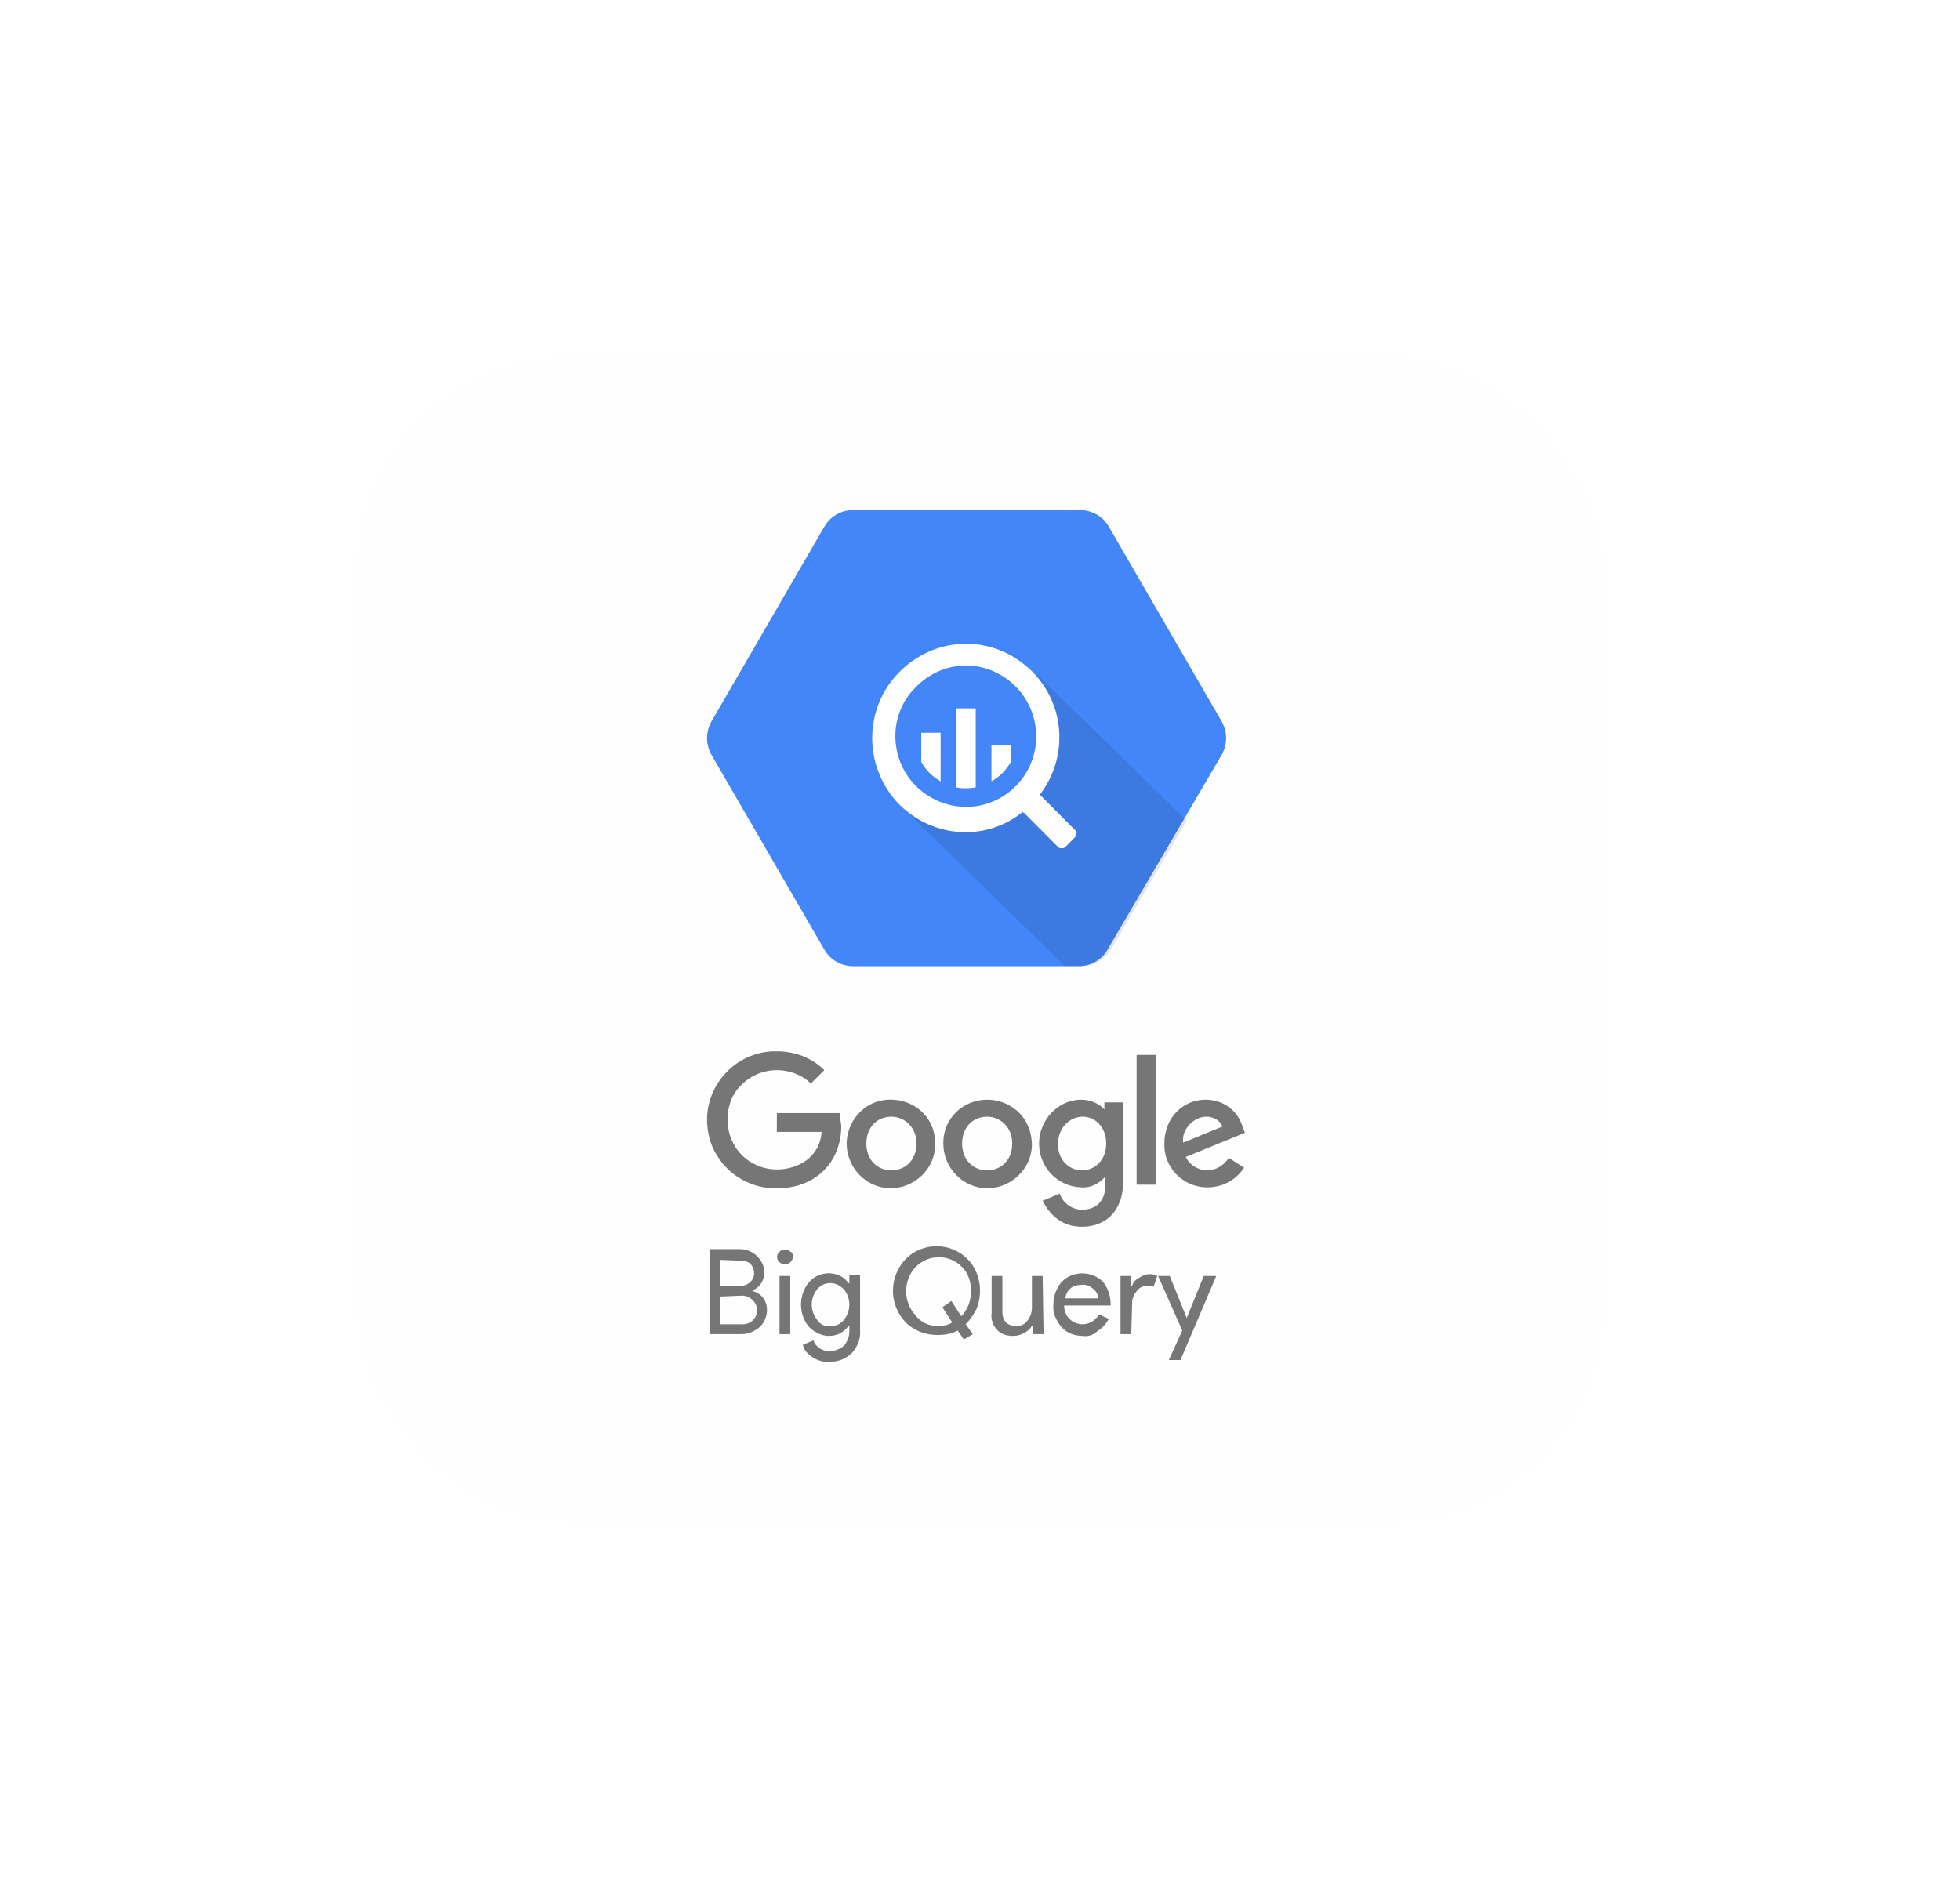 <?xml version="1.0" encoding="UTF-8"?> <svg xmlns="http://www.w3.org/2000/svg" width="219" height="210" viewBox="0 0 219 210" fill="none"><g filter="url(#filter0_dd_205_8993)"><rect x="40" y="40" width="139" height="130" rx="24" fill="#FEFEFF"></rect></g><path d="M92.082 106.072L79.512 84.383C78.829 83.163 78.829 81.807 79.512 80.587L92.082 58.898C92.766 57.678 93.995 57 95.362 57H120.638C122.005 57 123.234 57.678 123.918 58.898L136.488 80.587C137.171 81.807 137.171 83.163 136.488 84.383L123.781 106.072C123.098 107.292 121.868 107.97 120.502 107.97H95.362C93.995 107.97 92.766 107.292 92.082 106.072Z" fill="#4386FA"></path><path opacity="0.1" d="M115.955 75.455C115.955 75.455 119.563 83.854 114.707 88.596C109.85 93.338 100.97 90.357 100.97 90.357L119.008 107.97H120.812C122.199 107.97 123.448 107.292 124.142 106.073L132.606 91.712L115.955 75.455Z" fill="black"></path><path d="M120.112 92.75L116.325 88.946L116.19 88.81C119.706 84.191 118.895 77.67 114.296 74.138C110.104 70.877 104.288 71.285 100.501 75.089C96.579 79.028 96.444 85.278 100.095 89.49C103.747 93.565 109.968 94.245 114.296 90.712C114.296 90.712 114.296 90.848 114.431 90.848L118.218 94.652C118.354 94.788 118.489 94.788 118.624 94.788C118.759 94.788 118.895 94.788 119.03 94.652L120.112 93.565C120.247 93.429 120.247 93.293 120.247 93.158C120.382 93.022 120.247 92.886 120.112 92.75ZM107.94 90.169C104.829 90.169 101.854 88.267 100.636 85.278C99.419 82.289 100.095 78.893 102.395 76.719C105.505 73.594 110.374 73.594 113.485 76.719C114.972 78.213 115.784 80.251 115.784 82.289C115.784 86.636 112.268 90.169 107.94 90.169ZM102.936 81.882V85.142C103.477 86.093 104.153 86.772 105.1 87.316V81.882H102.936ZM106.858 79.164V87.995C107.534 88.131 108.21 88.131 109.022 87.995V79.164H106.858ZM112.944 85.142V83.24H110.78V87.316C111.727 86.772 112.403 86.093 112.944 85.142Z" fill="white"></path><path d="M93.8 124.387H86.8V126.487H91.8C91.6 129.387 89.1 130.687 86.8 130.687C85.3 130.687 83.9 130.087 82.9 129.087C81.9 128.087 81.3 126.687 81.3 125.187V125.087C81.3 123.587 81.8 122.187 82.9 121.187C83.9 120.187 85.3 119.587 86.8 119.587C88.2 119.587 89.6 120.087 90.6 121.087L92.1 119.587C90.7 118.187 88.8 117.487 86.8 117.487C82.6 117.387 79.1 120.787 79 124.987C79 126.387 79.3 127.887 80.1 129.087C81.5 131.487 84.2 132.887 86.9 132.787C91 132.787 94 129.987 94 125.787C93.9 125.287 93.9 124.887 93.8 124.387ZM99.6 122.887C96.9 122.787 94.7 124.987 94.6 127.687V127.787C94.6 130.487 96.8 132.787 99.5 132.787C102.2 132.787 104.5 130.587 104.5 127.887C104.5 124.587 101.9 122.887 99.6 122.887ZM99.6 124.787C101 124.787 102.4 125.887 102.4 127.787C102.4 129.687 101.1 130.787 99.6 130.787C98 130.787 96.8 129.587 96.8 127.787C96.8 125.987 98 124.787 99.6 124.787ZM110.3 122.887C107.6 122.887 105.4 124.987 105.4 127.687V127.787C105.4 130.487 107.6 132.787 110.3 132.787C113 132.787 115.3 130.587 115.3 127.887C115.2 124.587 112.7 122.887 110.3 122.887ZM110.3 124.787C111.7 124.787 113.1 125.887 113.1 127.787C113.1 129.687 111.8 130.787 110.3 130.787C108.7 130.787 107.5 129.587 107.5 127.787C107.5 125.987 108.7 124.787 110.3 124.787ZM120.8 122.887C118.2 122.887 116.1 125.187 116.1 127.787C116.1 130.387 118.1 132.587 120.8 132.687C121.8 132.787 122.8 132.287 123.5 131.487V132.487C123.5 134.187 122.5 135.187 120.9 135.187C119.8 135.187 118.8 134.487 118.4 133.387L116.5 134.187C117.2 135.587 118.5 137.087 120.9 137.087C123.5 137.087 125.5 135.387 125.5 131.987V123.187H123.4V123.987C122.8 123.287 121.8 122.887 120.8 122.887ZM121 124.787C122.3 124.787 123.6 125.887 123.6 127.787C123.6 129.687 122.3 130.787 120.9 130.787C119.5 130.787 118.2 129.687 118.2 127.787C118.3 125.887 119.6 124.787 121 124.787ZM134.7 122.887C132.2 122.887 130.1 124.887 130.1 127.787C130 130.387 132.1 132.587 134.7 132.687C134.8 132.687 134.9 132.687 134.9 132.687C136.6 132.687 138.1 131.887 139 130.487L137.3 129.387C136.8 130.187 135.9 130.787 134.9 130.787C133.9 130.787 132.9 130.187 132.5 129.287L139.1 126.587L138.8 125.787C138.2 123.987 136.6 122.887 134.7 122.887ZM134.8 124.787C135.6 124.787 136.3 125.187 136.6 125.887L132.2 127.687C132 126.187 133.4 124.787 134.8 124.787ZM127 132.387H129.2V117.887H127V132.387ZM79.3 149.087V139.587H82.7C83.4 139.587 84.1 139.887 84.6 140.387C85.1 140.887 85.4 141.487 85.4 142.187C85.4 143.087 84.9 143.887 84.1 144.187V144.287C84.6 144.387 85 144.687 85.3 145.087C85.6 145.487 85.7 145.987 85.7 146.387C85.7 147.087 85.4 147.787 84.9 148.287C84.3 148.787 83.6 149.087 82.9 149.087H79.3ZM80.5 140.787V143.687H82.7C83.1 143.687 83.5 143.587 83.8 143.287C84.4 142.787 84.4 141.887 83.9 141.287C83.6 140.987 83.2 140.887 82.9 140.887L80.5 140.787ZM80.5 144.887V147.987H83C83.9 147.987 84.6 147.287 84.6 146.387C84.6 145.987 84.4 145.587 84.1 145.287C83.8 144.987 83.4 144.787 82.9 144.787L80.5 144.887ZM88.6 140.387C88.6 140.887 88.2 141.287 87.7 141.287C87.4 141.287 87 141.087 86.9 140.787C86.7 140.387 86.9 139.887 87.4 139.687C87.7 139.587 88.1 139.587 88.3 139.887C88.5 139.887 88.6 140.187 88.6 140.387ZM88.3 142.587V149.087H87.1V142.587H88.3ZM92.7 152.187C92.4 152.187 92 152.187 91.7 152.087C91.4 151.987 91.1 151.887 90.8 151.687C90.5 151.487 90.3 151.287 90.1 151.087C89.9 150.887 89.8 150.587 89.7 150.287L90.9 149.787C91 150.187 91.3 150.487 91.6 150.687C91.9 150.887 92.3 150.987 92.7 150.987C93.3 150.987 93.8 150.787 94.3 150.387C94.7 149.887 94.9 149.387 94.9 148.787V148.187H94.8C94.6 148.487 94.2 148.787 93.9 148.987C93.5 149.187 93.1 149.287 92.6 149.287C91.8 149.287 91 148.887 90.4 148.287C89.8 147.587 89.5 146.687 89.5 145.787C89.5 144.887 89.8 143.987 90.4 143.287C90.9 142.687 91.7 142.287 92.6 142.287C93 142.287 93.5 142.387 93.9 142.587C94.3 142.787 94.6 143.087 94.8 143.387H94.9V142.487H96.1V148.687C96.2 149.587 95.8 150.487 95.2 151.187C94.5 151.887 93.6 152.187 92.7 152.187ZM92.8 148.187C93.4 148.187 93.9 147.987 94.3 147.487C95.1 146.487 95.1 145.087 94.3 144.087C93.9 143.687 93.4 143.387 92.8 143.387C92.2 143.387 91.7 143.587 91.3 144.087C90.9 144.587 90.7 145.187 90.7 145.787C90.7 146.387 90.9 146.987 91.3 147.487C91.6 147.987 92.2 148.287 92.8 148.187ZM108.7 149.087L107.7 149.687L107 148.687C106.3 149.087 105.5 149.187 104.7 149.187C103.4 149.187 102.1 148.687 101.2 147.787C99.3 145.787 99.3 142.687 101.2 140.687C103.1 138.787 106.2 138.787 108.1 140.687C109 141.587 109.5 142.887 109.5 144.187C109.5 144.887 109.4 145.587 109.1 146.287C108.8 146.887 108.4 147.487 107.9 147.987L108.7 149.087ZM104.8 148.187C105.4 148.187 105.9 148.087 106.4 147.787L105.3 146.087L106.3 145.387L107.4 147.087C108.1 146.387 108.5 145.387 108.5 144.287C108.5 143.287 108.2 142.287 107.5 141.587C106.8 140.887 105.9 140.487 104.9 140.487C103.9 140.487 103 140.887 102.3 141.587C100.9 143.087 100.9 145.487 102.3 146.987C102.9 147.787 103.8 148.187 104.8 148.187ZM116.6 149.087H115.4V148.187H115.3C115.1 148.487 114.8 148.787 114.4 148.987C114 149.187 113.6 149.287 113.2 149.287C112.5 149.287 111.8 149.087 111.4 148.587C110.9 148.087 110.7 147.387 110.8 146.687V142.587H112V146.587C112 147.687 112.6 148.187 113.6 148.187C114.1 148.187 114.5 147.987 114.8 147.587C115.1 147.187 115.3 146.687 115.3 146.187V142.587H116.5L116.6 149.087ZM121 149.287C120.1 149.287 119.2 148.987 118.6 148.287C118 147.587 117.6 146.687 117.7 145.787C117.7 144.887 118 143.987 118.6 143.287C119.8 141.987 121.9 141.987 123.2 143.187C123.8 143.887 124.1 144.887 124.1 145.787V145.887H118.9C118.9 146.487 119.1 146.987 119.5 147.387C120.3 148.187 121.6 148.187 122.4 147.387C122.6 147.187 122.7 147.087 122.8 146.887L123.9 147.387C123.6 147.887 123.2 148.387 122.7 148.687C122.2 149.187 121.6 149.387 121 149.287ZM119 145.087H122.7C122.7 144.687 122.5 144.287 122.1 143.987C121.7 143.687 121.3 143.487 120.8 143.587C120.4 143.587 119.9 143.687 119.6 143.987C119.3 144.187 119.1 144.687 119 145.087ZM126.4 149.087H125.2V142.587H126.4V143.687H126.5C126.6 143.287 126.9 142.987 127.3 142.787C127.6 142.587 128 142.387 128.4 142.387C128.7 142.387 129 142.387 129.3 142.587L128.9 143.787C128.7 143.687 128.4 143.687 128.2 143.687C127.7 143.687 127.3 143.887 127 144.287C126.7 144.687 126.5 145.087 126.5 145.587L126.4 149.087ZM135.9 142.587L131.9 151.987H130.6L132.1 148.687L129.4 142.587H130.7L132.6 147.287L134.5 142.587H135.9Z" fill="#767677"></path><defs><filter id="filter0_dd_205_8993" x="0" y="0" width="219" height="210" color-interpolation-filters="sRGB"><feFlood flood-opacity="0" result="BackgroundImageFix"></feFlood><feColorMatrix in="SourceAlpha" type="matrix" values="0 0 0 0 0 0 0 0 0 0 0 0 0 0 0 0 0 0 127 0" result="hardAlpha"></feColorMatrix><feOffset dx="10" dy="10"></feOffset><feGaussianBlur stdDeviation="15"></feGaussianBlur><feComposite in2="hardAlpha" operator="out"></feComposite><feColorMatrix type="matrix" values="0 0 0 0 0.682 0 0 0 0 0.682 0 0 0 0 0.925 0 0 0 0.4 0"></feColorMatrix><feBlend mode="normal" in2="BackgroundImageFix" result="effect1_dropShadow_205_8993"></feBlend><feColorMatrix in="SourceAlpha" type="matrix" values="0 0 0 0 0 0 0 0 0 0 0 0 0 0 0 0 0 0 127 0" result="hardAlpha"></feColorMatrix><feOffset dx="-10" dy="-10"></feOffset><feGaussianBlur stdDeviation="15"></feGaussianBlur><feComposite in2="hardAlpha" operator="out"></feComposite><feColorMatrix type="matrix" values="0 0 0 0 1 0 0 0 0 1 0 0 0 0 1 0 0 0 1 0"></feColorMatrix><feBlend mode="normal" in2="effect1_dropShadow_205_8993" result="effect2_dropShadow_205_8993"></feBlend><feBlend mode="normal" in="SourceGraphic" in2="effect2_dropShadow_205_8993" result="shape"></feBlend></filter></defs></svg> 